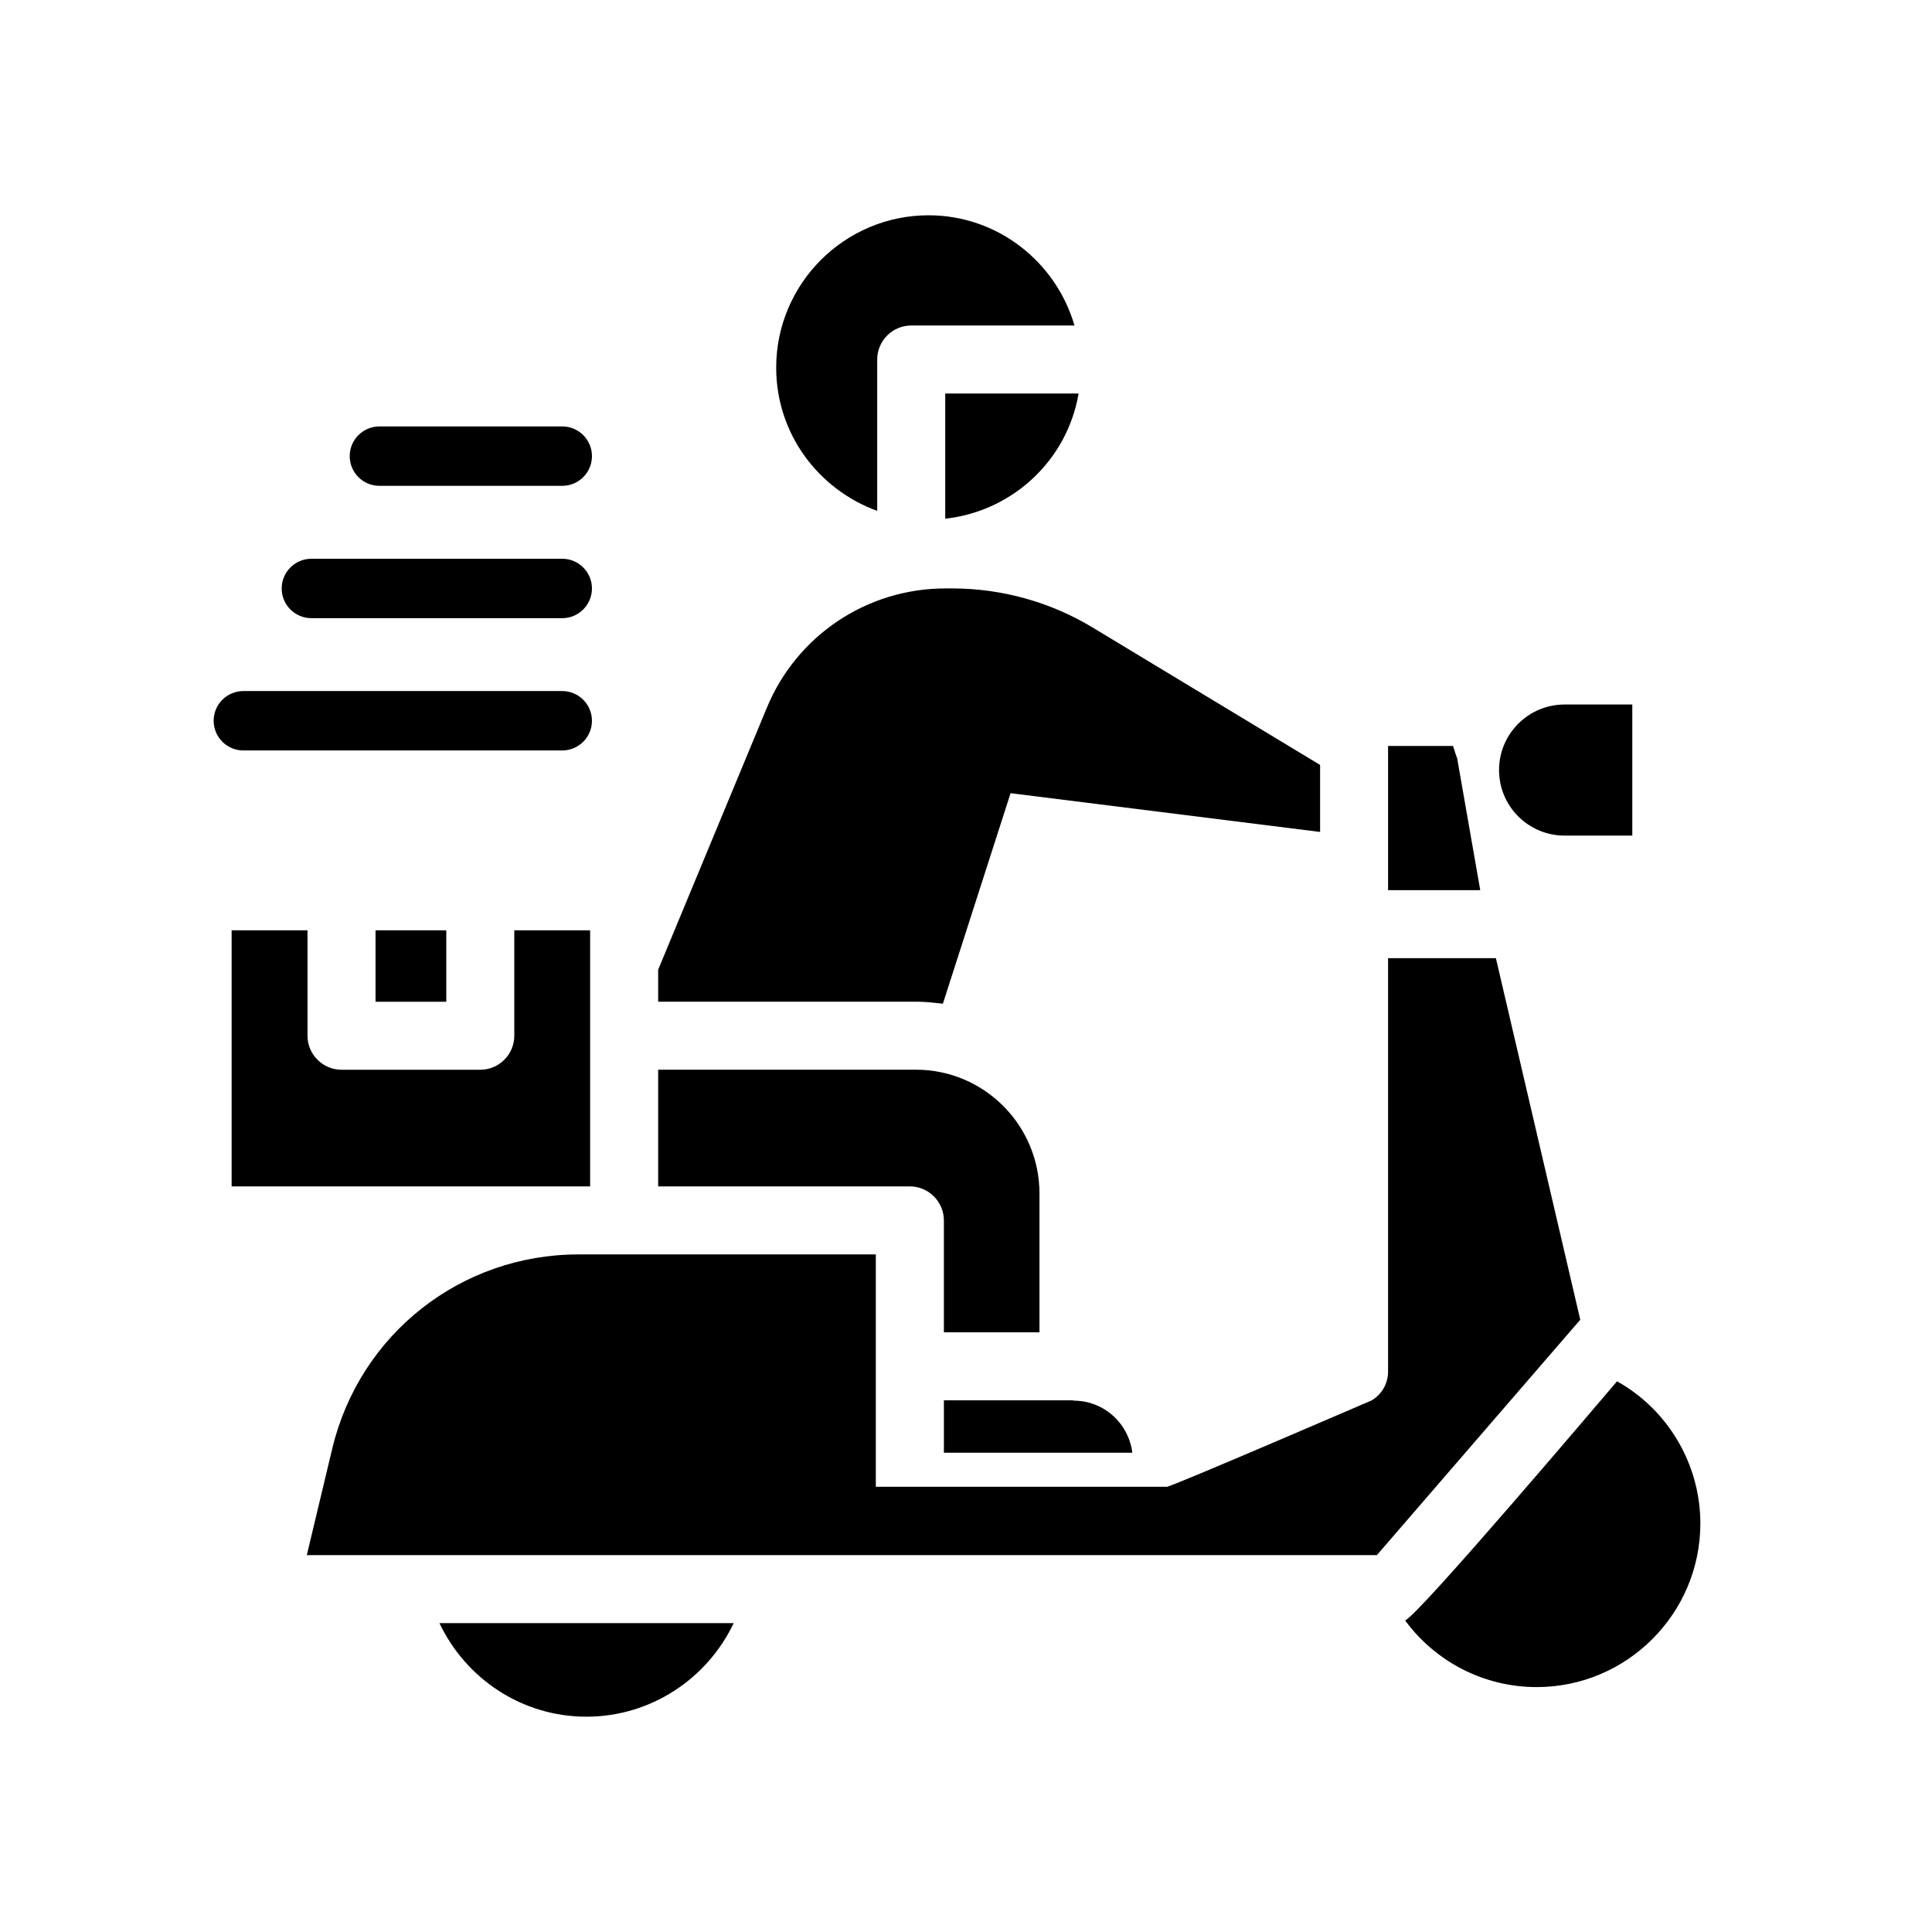 <?xml version="1.0" encoding="UTF-8"?>
<!-- Uploaded to: ICON Repo, www.svgrepo.com, Generator: ICON Repo Mixer Tools -->
<svg fill="#000000" width="800px" height="800px" version="1.1" viewBox="144 144 512 512" xmlns="http://www.w3.org/2000/svg">
 <g>
  <path d="m393.87 410 17.941-55.797 82.027 10.273v-17.758l-60.125-36.328c-11.266-6.848-24.246-10.453-37.406-10.453h-1.715c-20.82 0-39.477 12.438-47.414 31.73l-28.758 69.32v8.469h68.328c2.438 0 4.781 0.273 7.121 0.543z"/>
  <path d="m428.39 515.1h-34.25v13.879h49.941c-0.992-7.754-7.477-13.793-15.594-13.793-0.012 0.012-0.012-0.086-0.098-0.086z"/>
  <path d="m394.5 281.46c17.941-1.984 32.363-15.594 35.336-33.172h-35.336z"/>
  <path d="m376.47 279.39v-40.117c0-4.961 4.055-9.012 9.012-9.012h43.266c-4.863-16.766-20.277-29.207-38.668-29.207-22.262 0-40.383 18.121-40.383 40.383 0 17.496 11.18 32.277 26.773 37.953z"/>
  <path d="m394.14 467.42v29.652h25.332v-36.777c0-18.121-14.695-32.812-32.723-32.812h-68.328v30.922h66.707c4.949 0.004 9.012 4.059 9.012 9.016z"/>
  <path d="m530.16 344.93c-0.449-1.078-0.723-2.164-1.078-3.242h-17.227v38.219h24.426z"/>
  <path d="m540.43 397.93h-28.574v109.52c0 3.156-1.621 6.039-4.328 7.66 0 0-53.09 22.898-54.262 22.898h-77.16l-0.004-61.574h-78.773c-31.188 0-57.961 21.098-65.258 51.379l-6.762 28.309h283.58l53.898-62.379z"/>
  <path d="m243.52 390.54h18.75v18.934h-18.75z"/>
  <path d="m572.53 510.06c-2.621 3.039-52.426 61.875-56.16 63.371 8.023 10.91 20.82 17.664 34.883 17.664 23.883 0 43.359-19.469 43.359-43.359-0.004-15.77-8.652-30.191-22.082-37.676z"/>
  <path d="m300.39 390.54h-20.098v27.945c0 4.961-4.055 9.012-9.012 9.012h-36.777c-4.961 0-9.012-4.055-9.012-9.012v-27.945h-20.109v67.871h95.008z"/>
  <path d="m299.4 598.94c17.035 0 32-10.004 39.031-24.789h-77.973c7.027 14.781 21.906 24.789 38.941 24.789z"/>
  <path d="m558.64 365.44h17.934v-34.738h-17.934c-9.598 0-17.375 7.777-17.375 17.375 0 9.594 7.777 17.363 17.375 17.363z"/>
  <path d="m244.55 272.75h48.453c4.344 0 7.871-3.527 7.871-7.871s-3.527-7.871-7.871-7.871h-48.453c-4.344 0-7.871 3.527-7.871 7.871-0.004 4.344 3.523 7.871 7.871 7.871z"/>
  <path d="m226.52 307.82h66.48c4.344 0 7.871-3.527 7.871-7.871s-3.527-7.871-7.871-7.871h-66.48c-4.344 0-7.871 3.527-7.871 7.871s3.523 7.871 7.871 7.871z"/>
  <path d="m293 342.88c4.344 0 7.871-3.527 7.871-7.871s-3.527-7.871-7.871-7.871h-84.508c-4.344 0-7.871 3.527-7.871 7.871s3.527 7.871 7.871 7.871z"/>
 </g>
</svg>